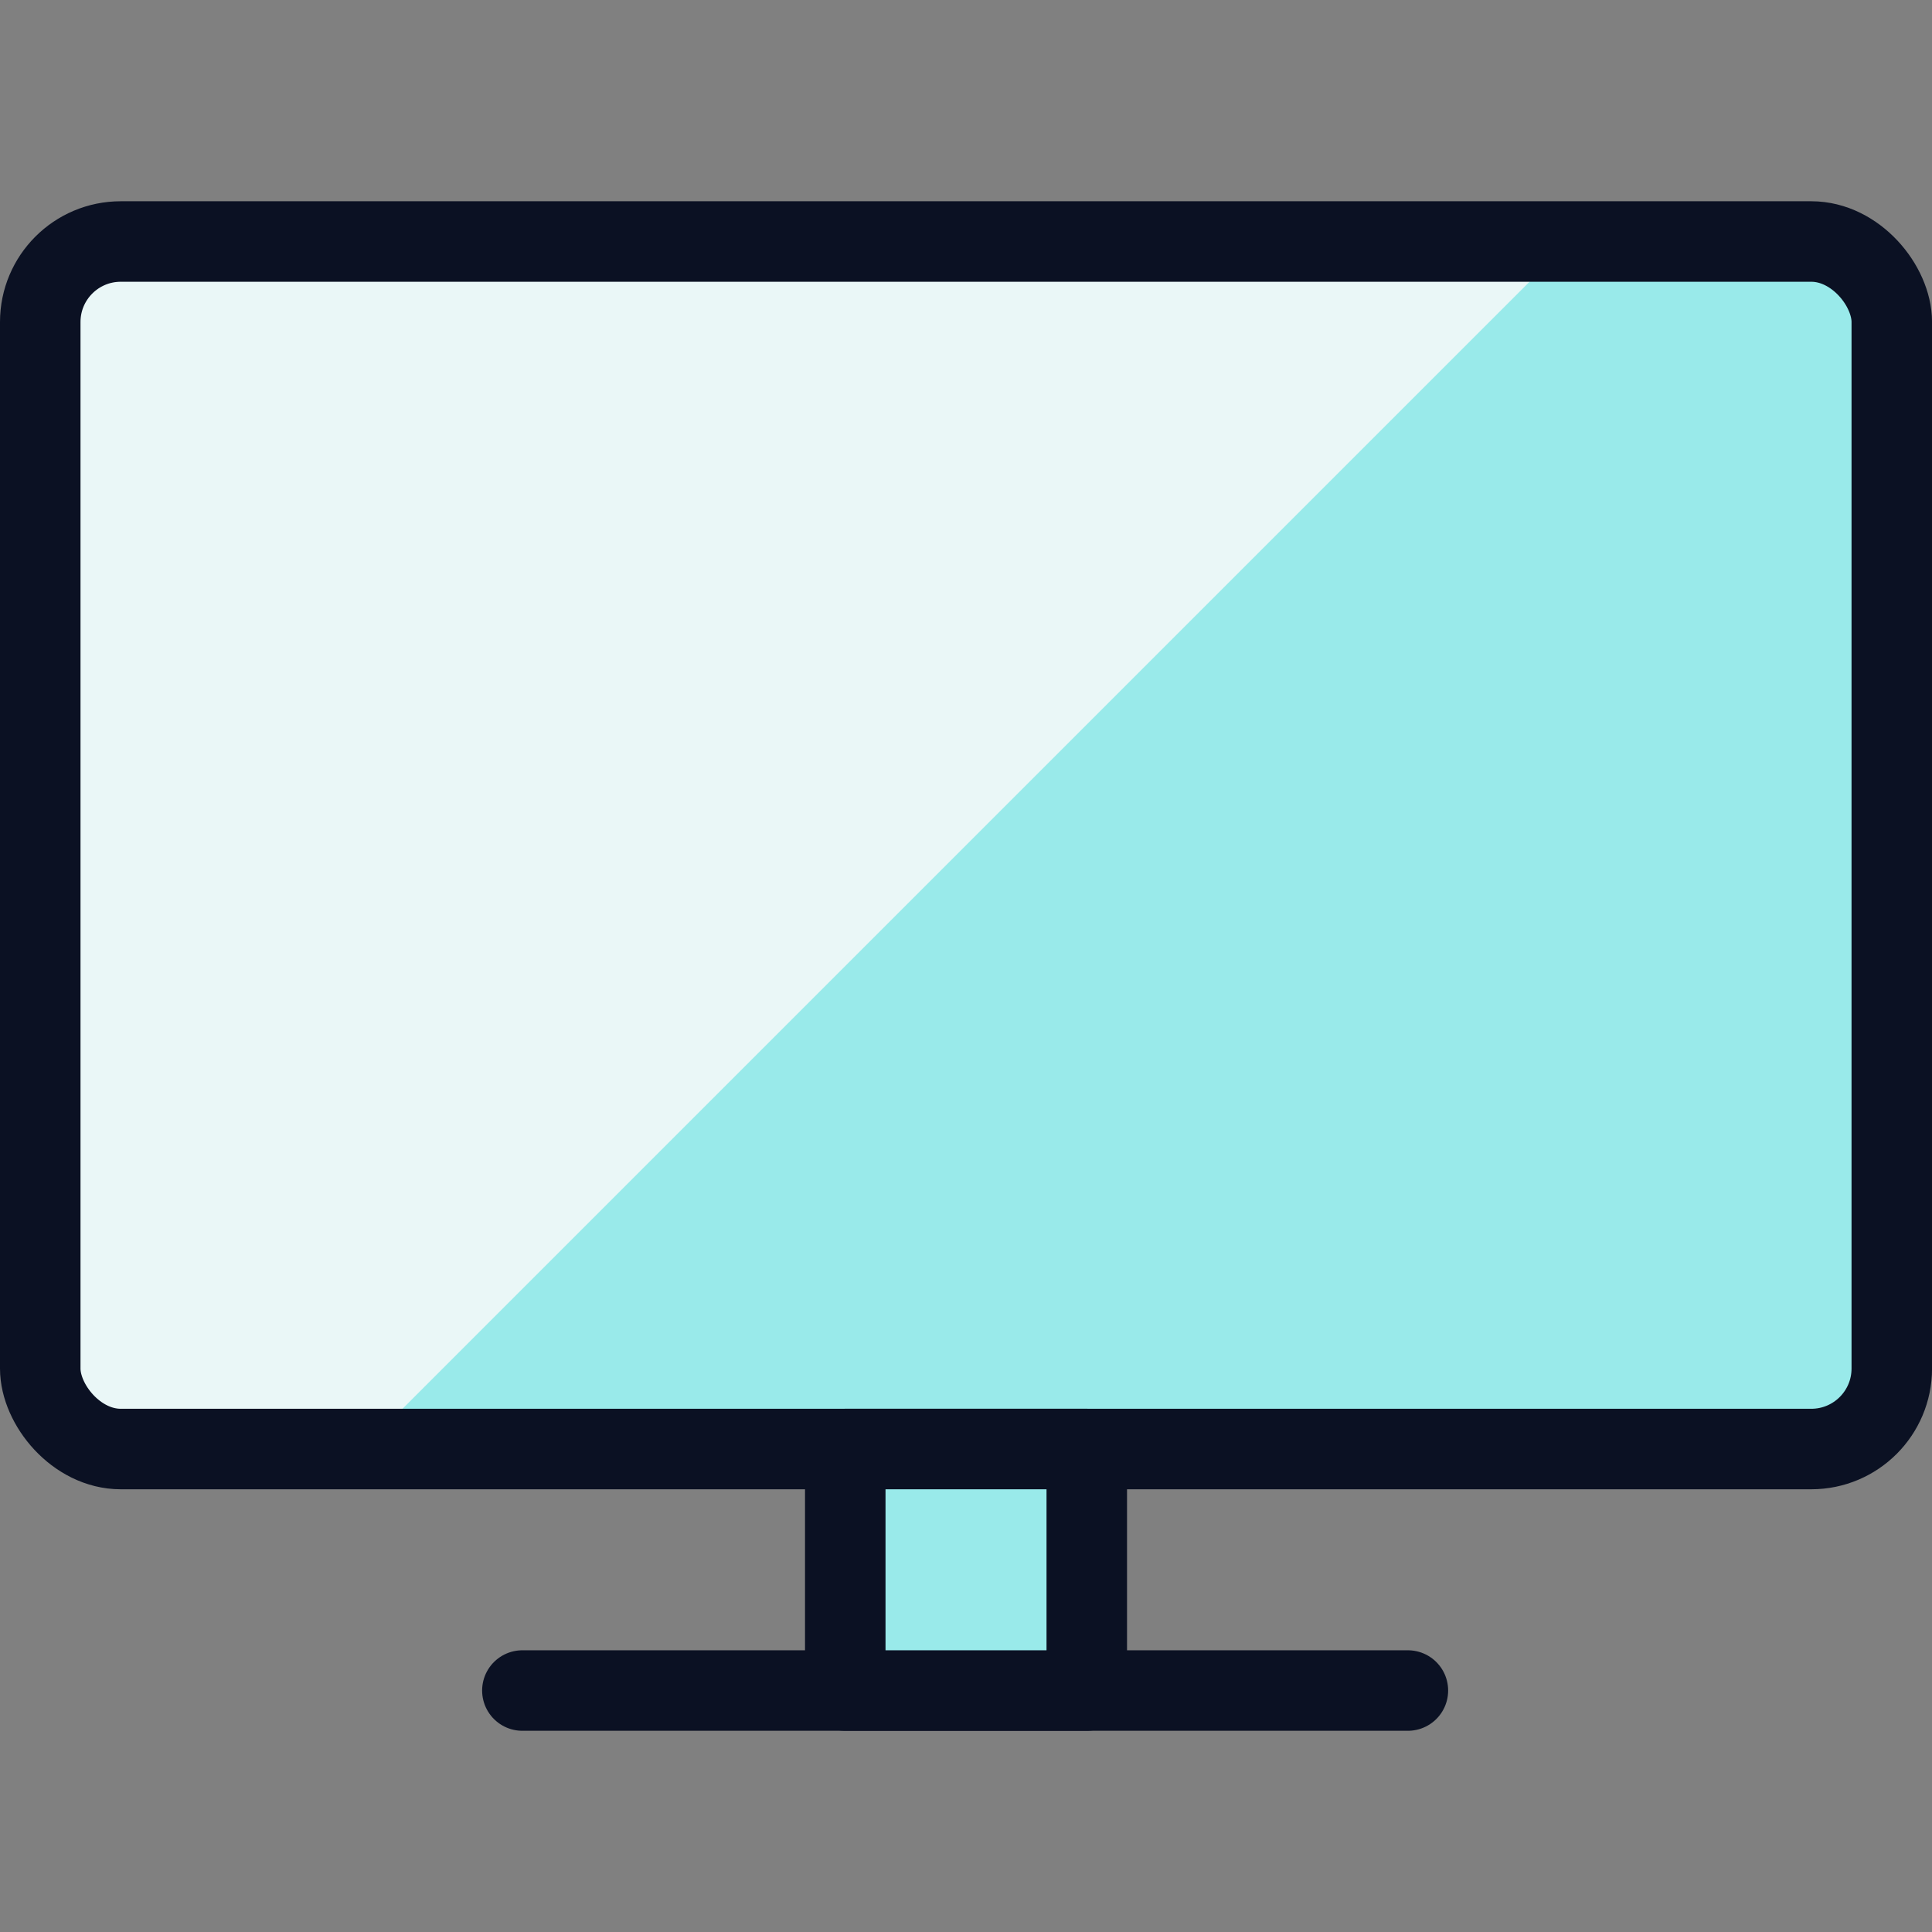 <svg xmlns="http://www.w3.org/2000/svg" viewBox="0 0 400 400"><rect x="0" y="0" width="400" height="400" fill="#808080" stroke="none"/><g transform="matrix(16.667,0,0,16.667,0,0)"><defs><style>.a{fill:#99EAEA;}.b{fill:#EAF7F7;}.c{fill:none;}.c,.d{stroke:#0B1123;stroke-linecap:round;stroke-linejoin:round;}.d{fill:#99EAEA;}</style></defs><rect class="a" x="0.5" y="3" width="23" height="15" rx="1"></rect><path class="b" d="M1.5,18h3l15-15H1.5a1,1,0,0,0-1,1V17A1,1,0,0,0,1.5,18Z"></path><rect class="c" x="0.5" y="3" width="23" height="15" rx="1"></rect><line class="c" x1="6.489" y1="21" x2="17.489" y2="21"></line><rect class="d" x="10.5" y="18" width="3" height="3"></rect></g></svg>